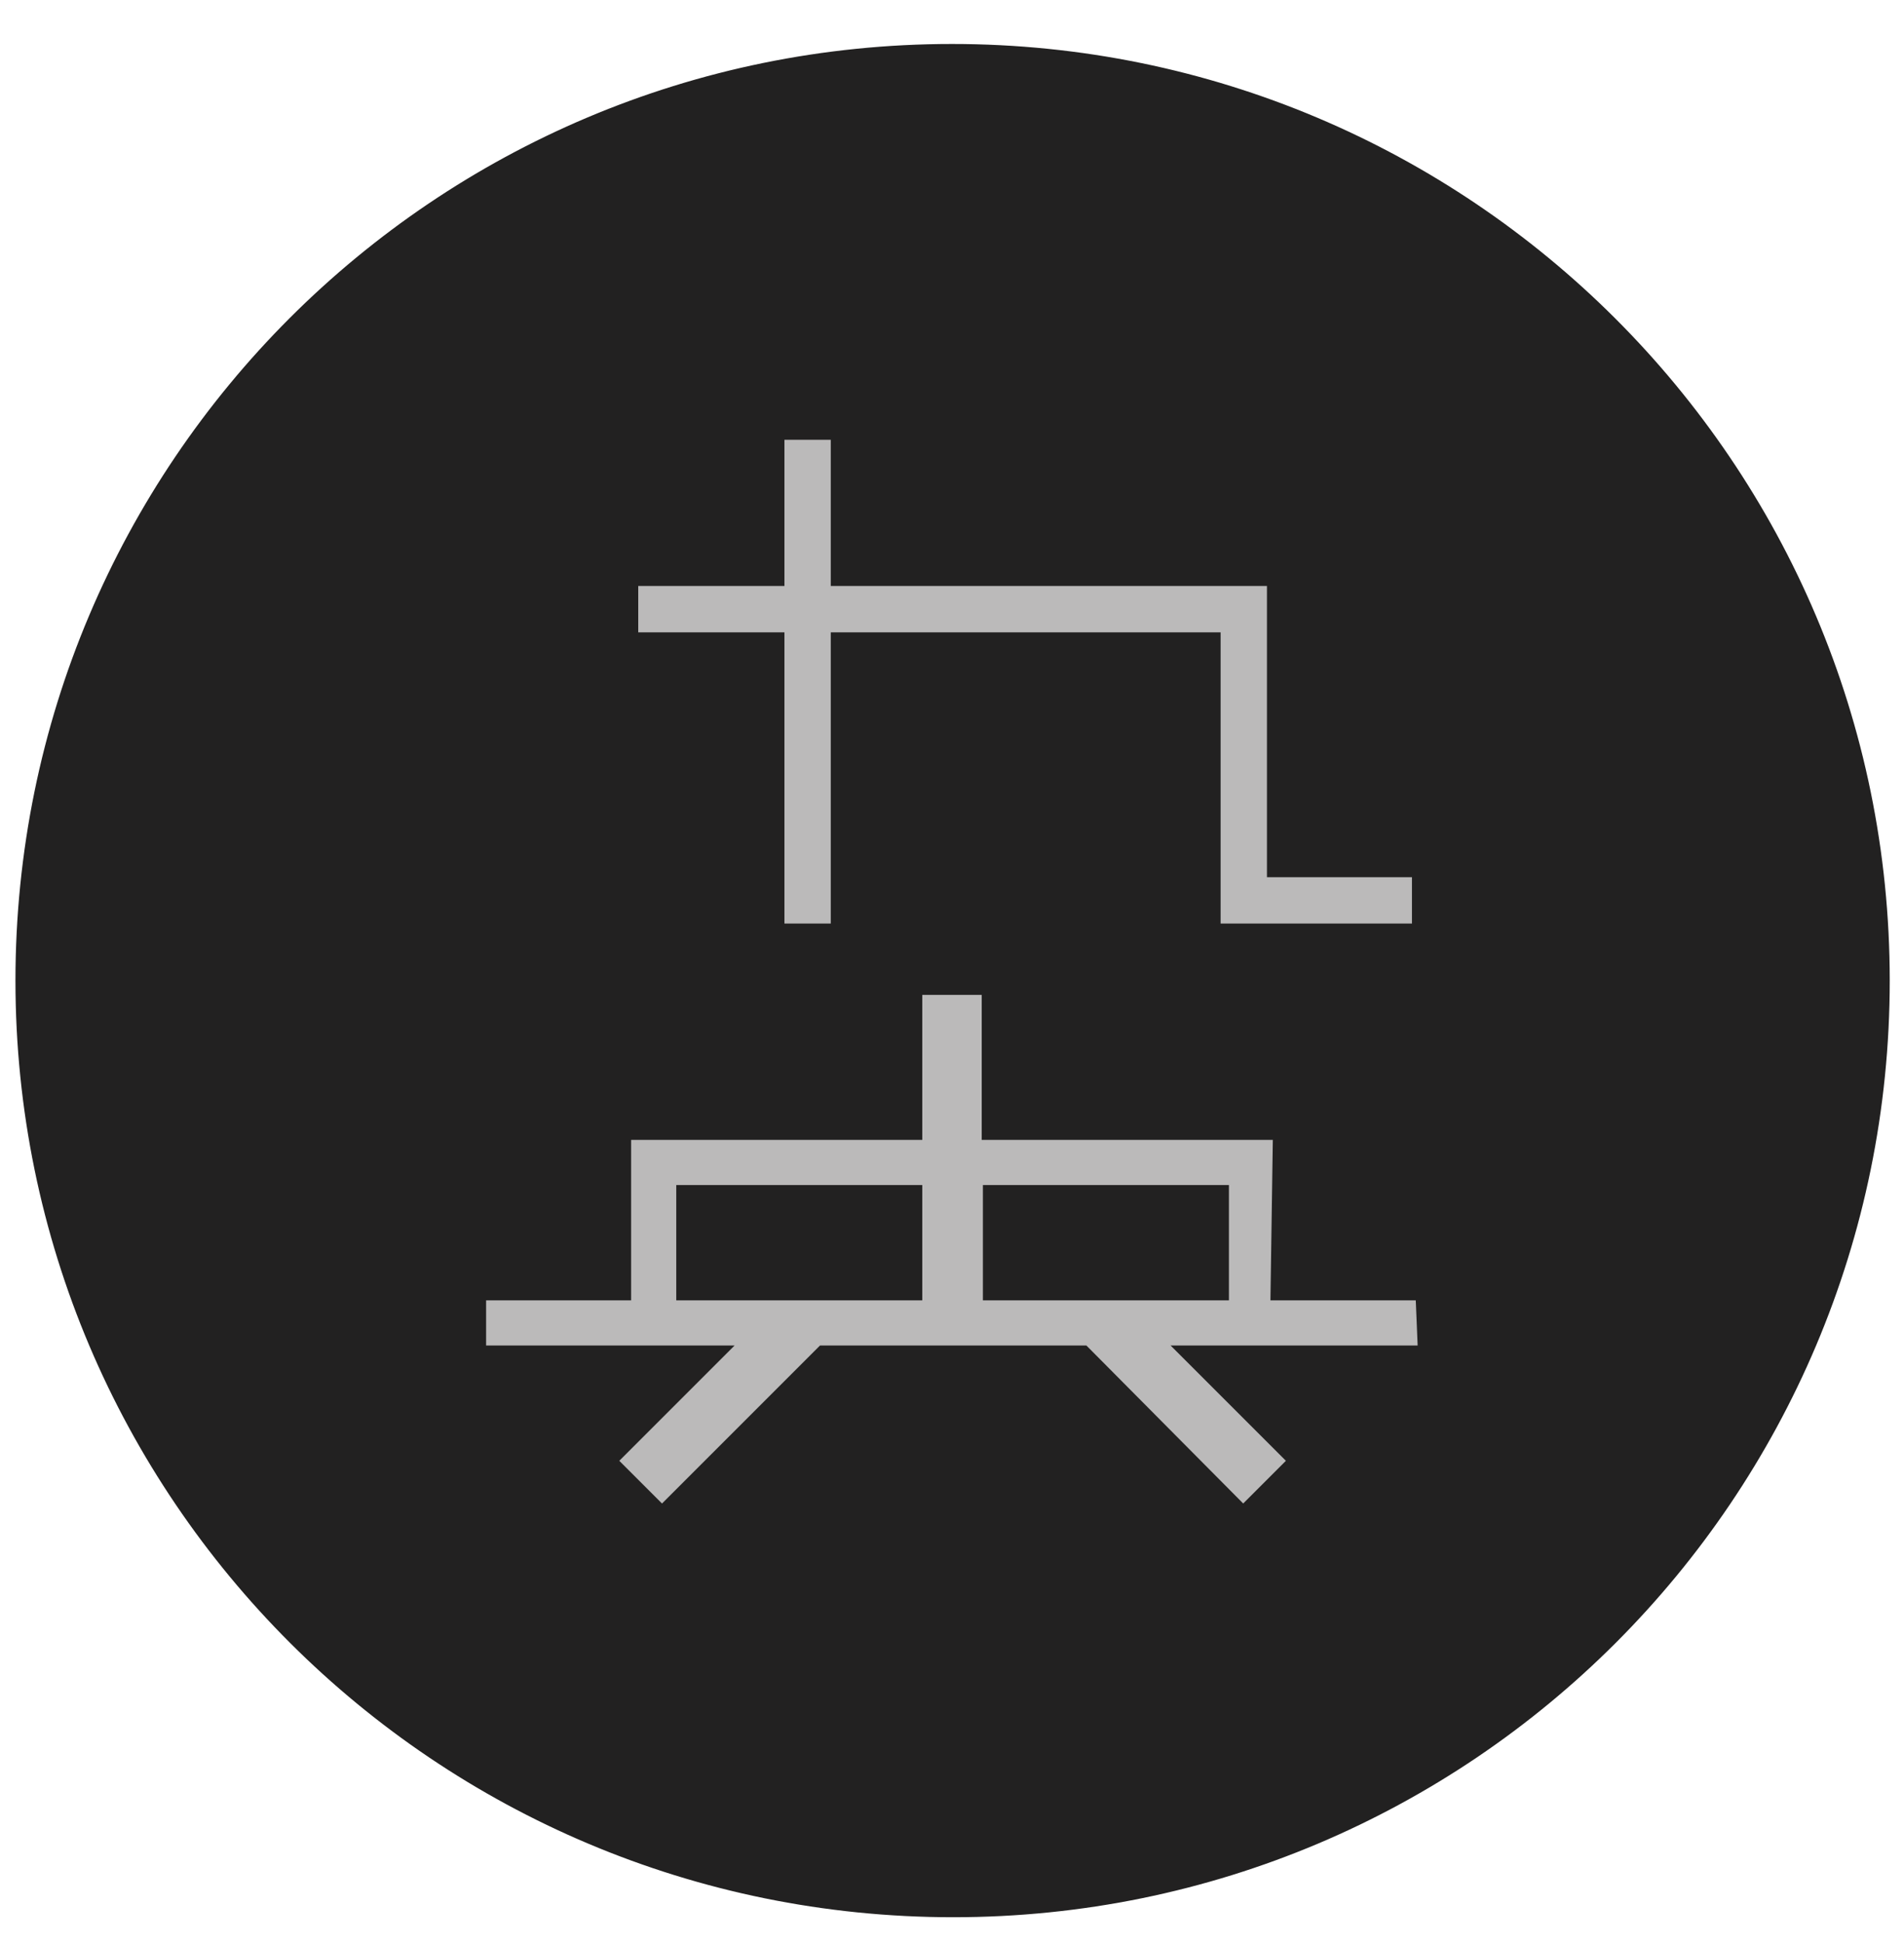 <?xml version="1.0" encoding="utf-8"?>
<!-- Generator: Adobe Illustrator 25.2.3, SVG Export Plug-In . SVG Version: 6.00 Build 0)  -->
<svg version="1.1" id="圖層_1" xmlns="http://www.w3.org/2000/svg" xmlns:xlink="http://www.w3.org/1999/xlink" x="0px" y="0px"
	 viewBox="0 0 160.2 163.5" style="enable-background:new 0 0 160.2 163.5;" xml:space="preserve">
<style type="text/css">
	.st0{fill:#FFFFFF;stroke:#040000;stroke-miterlimit:10;}
	.st1{fill:none;}
	.st2{fill:#222121;stroke:#222121;stroke-width:2;stroke-linecap:round;stroke-linejoin:round;stroke-miterlimit:10;}
	.st3{fill:#BBBABA;stroke:#222121;stroke-miterlimit:10;}
	.st4{fill:none;stroke:#222121;stroke-miterlimit:10;}
</style>
<rect x="78.8" y="104.5" transform="matrix(-1 -1.224647e-16 1.224647e-16 -1 157.558 208.936)" class="st0" width="0" height="0"/>
<path class="st1" d="M95.8,106.4H64.5l-19.1,19.1l-6-6l13.1-13.1H23.8v-8.5h17.4V80.5h34.8V63.1h8.5v17.4h34.8v17.4h17.4v8.5h-28.7
	l13.1,13.1l-6,6L95.8,106.4z M112.4,99.6V87.3H84.4v12.3H112.4z M75.9,99.6V87.3H47.9v12.3H75.9z"/>
<path class="st1" d="M135.8,100.7h-17.4V83.3H83.6V65.9h-7v17.4H41.9v17.4H24.6v7h29.8l-13.9,13.9l4.9,4.9l18.8-18.8h31.9l18.8,18.8
	l4.9-4.9l-13.9-13.9h29.8V100.7z M76.7,102.4H47.1V88.5h29.5V102.4z M113.2,102.4H83.6V88.5h29.5V102.4z"/>
<g id="CIRCLE_3_">
	<path class="st2" d="M2.3,82.5c0-43,34.8-77.8,77.8-77.8S158,39.5,158,82.5s-34.8,77.8-77.8,77.8S2.3,125.5,2.3,82.5L2.3,82.5z"/>
</g>
<g id="LWPOLYLINE_7_">
	<polygon class="st3" points="101.6,78.7 101.6,54.3 70.9,54.3 70.9,78.7 64.9,78.7 64.9,54.3 52.6,54.3 52.6,48.2 64.9,48.2 
		64.9,36 70.9,36 70.9,48.2 107.7,48.2 107.7,72.7 119.9,72.7 119.9,78.7 	"/>
	<polygon class="st4" points="119.3,78.2 102.2,78.2 102.2,53.7 70.4,53.7 70.4,78.2 65.5,78.2 65.5,53.7 53.2,53.7 53.2,48.8 
		65.5,48.8 65.5,36.5 70.4,36.5 70.4,48.8 107.1,48.8 107.1,73.3 119.3,73.3 	"/>
</g>
<path class="st3" d="M91.2,113.7h-22l-13.5,13.5l-4.3-4.3l9.2-9.2H40.4v-4.8h12.2V95.4h24.5V83.2h6v12.2h24.5l-0.2,13.5h12.2
	l0.2,4.8H99.7l9.2,9.2l-4.3,4.3L91.2,113.7z M102.9,108.9v-8.7H83.2v8.7H102.9z M77.1,108.9v-8.7H57.4v8.7H77.1z"/>
</svg>
